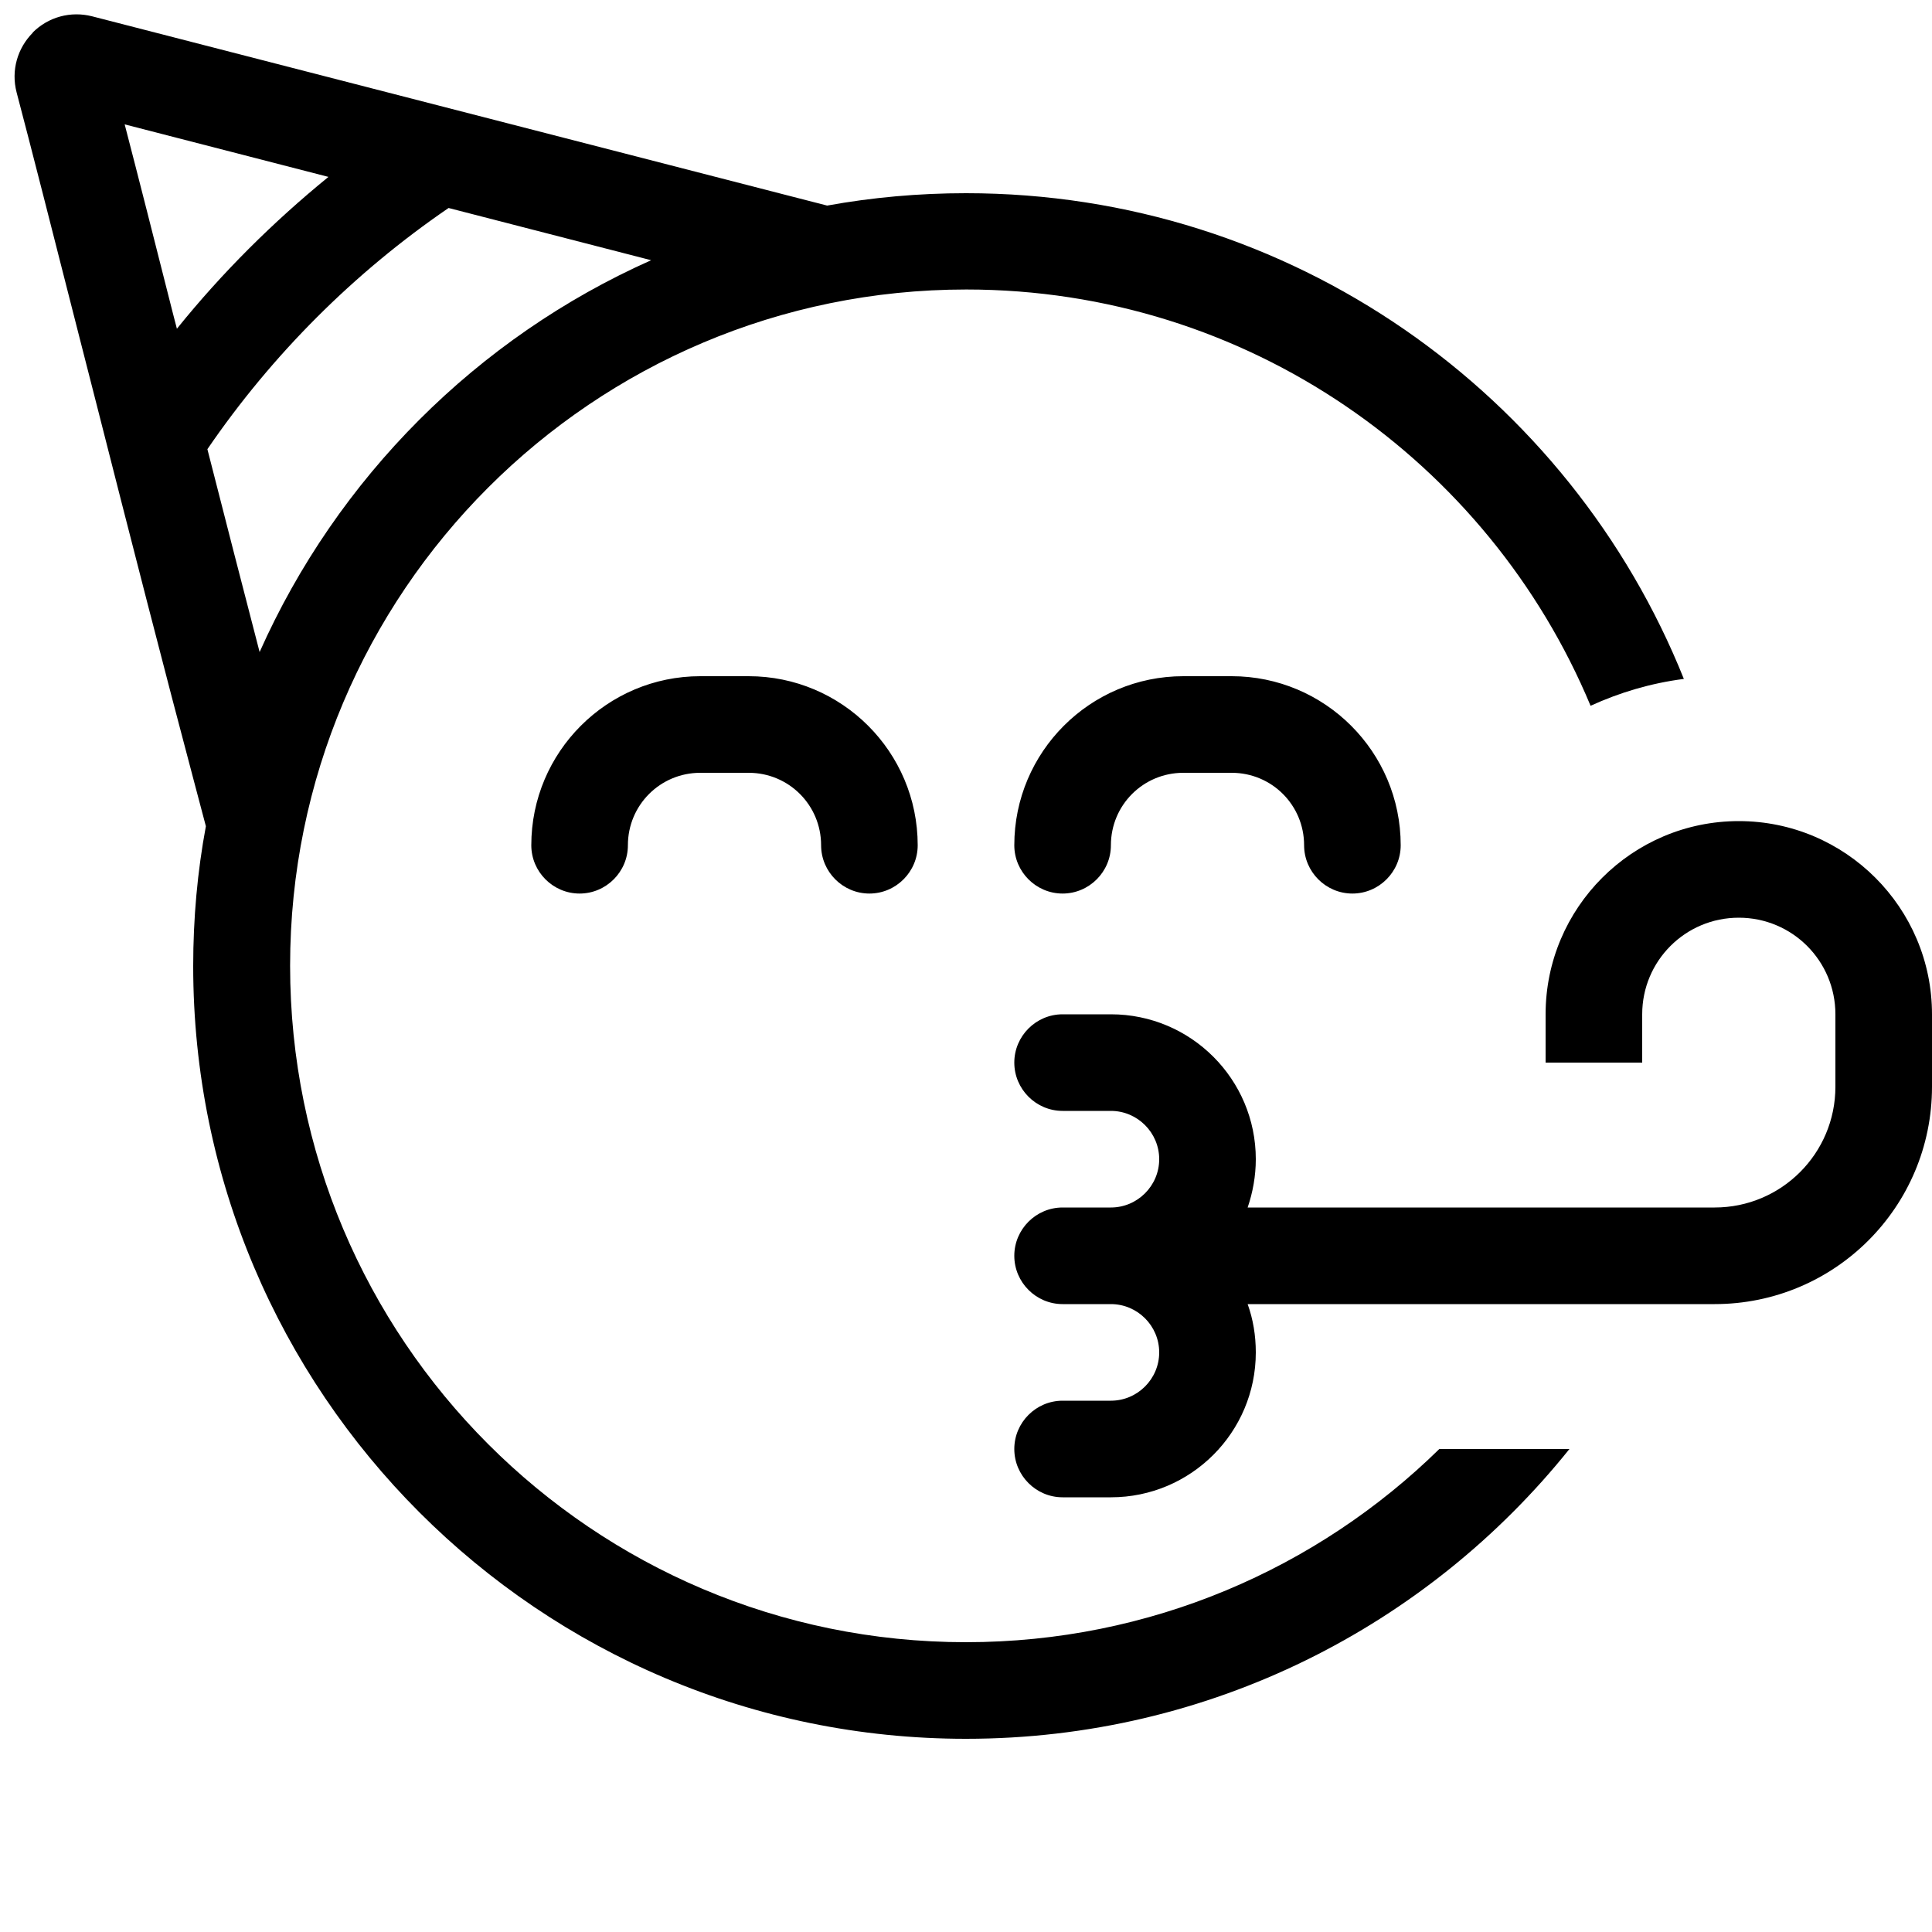 <svg xmlns="http://www.w3.org/2000/svg" viewBox="0 0 640 640"><!--! Font Awesome Pro 7.1.0 by @fontawesome - https://fontawesome.com License - https://fontawesome.com/license (Commercial License) Copyright 2025 Fonticons, Inc. --><path fill="currentColor" d="M10.8 10.8C16 5.6 23.4 3.6 30.5 5.4L260 64.5L274 68.1C288.9 65.4 304.3 64 320 64C427.8 64 520 130.6 557.8 224.9C546.9 226.3 536.5 229.4 526.9 233.8C493.1 152.8 413.2 95.9 320.1 95.9C196.4 95.9 96.1 196.2 96.1 319.9C96.1 443.6 196.3 544 320 544C381 544 436.4 519.6 476.8 480L519.9 480C473 538.5 400.9 576 320 576C178.6 576 64 461.4 64 320C64 304.2 65.4 288.7 68.2 273.7L64.6 260.1C54.8 223.3 42.8 176.5 31.9 133.6L26.2 111.3C17.6 77.5 10.1 48 5.5 30.6C3.6 23.3 5.8 15.9 10.9 10.8zM86 216C111.7 158.3 158 111.9 215.7 86.2L148.6 68.9C117.3 90.3 90.1 117.5 68.7 148.8C74.5 171.5 80.4 194.5 86 216zM41.3 41.2C45.7 58.1 51.2 79.8 57.2 103.5L58.6 108.9C73.5 90.4 90.4 73.6 108.8 58.6L41.3 41.2zM208 280C208 288.8 200.8 296 192 296C183.2 296 176 288.8 176 280C176 249.1 201.1 224 232 224L248 224C278.9 224 304 249.1 304 280C304 288.8 296.8 296 288 296C279.2 296 272 288.8 272 280C272 266.7 261.3 256 248 256L232 256C218.7 256 208 266.7 208 280zM392 256C378.7 256 368 266.7 368 280C368 288.8 360.8 296 352 296C343.2 296 336 288.8 336 280C336 249.1 361.1 224 392 224L408 224C438.9 224 464 249.1 464 280C464 288.8 456.8 296 448 296C439.2 296 432 288.8 432 280C432 266.7 421.3 256 408 256L392 256zM336 352C336 343.2 343.2 336 352 336L368 336C394.5 336 416 357.5 416 384C416 389.6 415 395 413.3 400L568 400C590.1 400 608 382.1 608 360L608 336C608 318.3 593.7 304 576 304C558.3 304 544 318.3 544 336L544 352L512 352L512 336C512 300.7 540.7 272 576 272C611.3 272 640 300.7 640 336L640 360C640 399.8 607.8 432 568 432L413.3 432C415.1 437 416 442.4 416 448C416 474.5 394.5 496 368 496L352 496C343.2 496 336 488.8 336 480C336 471.2 343.2 464 352 464L368 464C376.8 464 384 456.8 384 448C384 439.2 376.8 432 368 432L352 432C343.2 432 336 424.8 336 416C336 407.2 343.2 400 352 400L368 400C376.8 400 384 392.8 384 384C384 375.2 376.8 368 368 368L352 368C343.2 368 336 360.8 336 352z"/></svg>